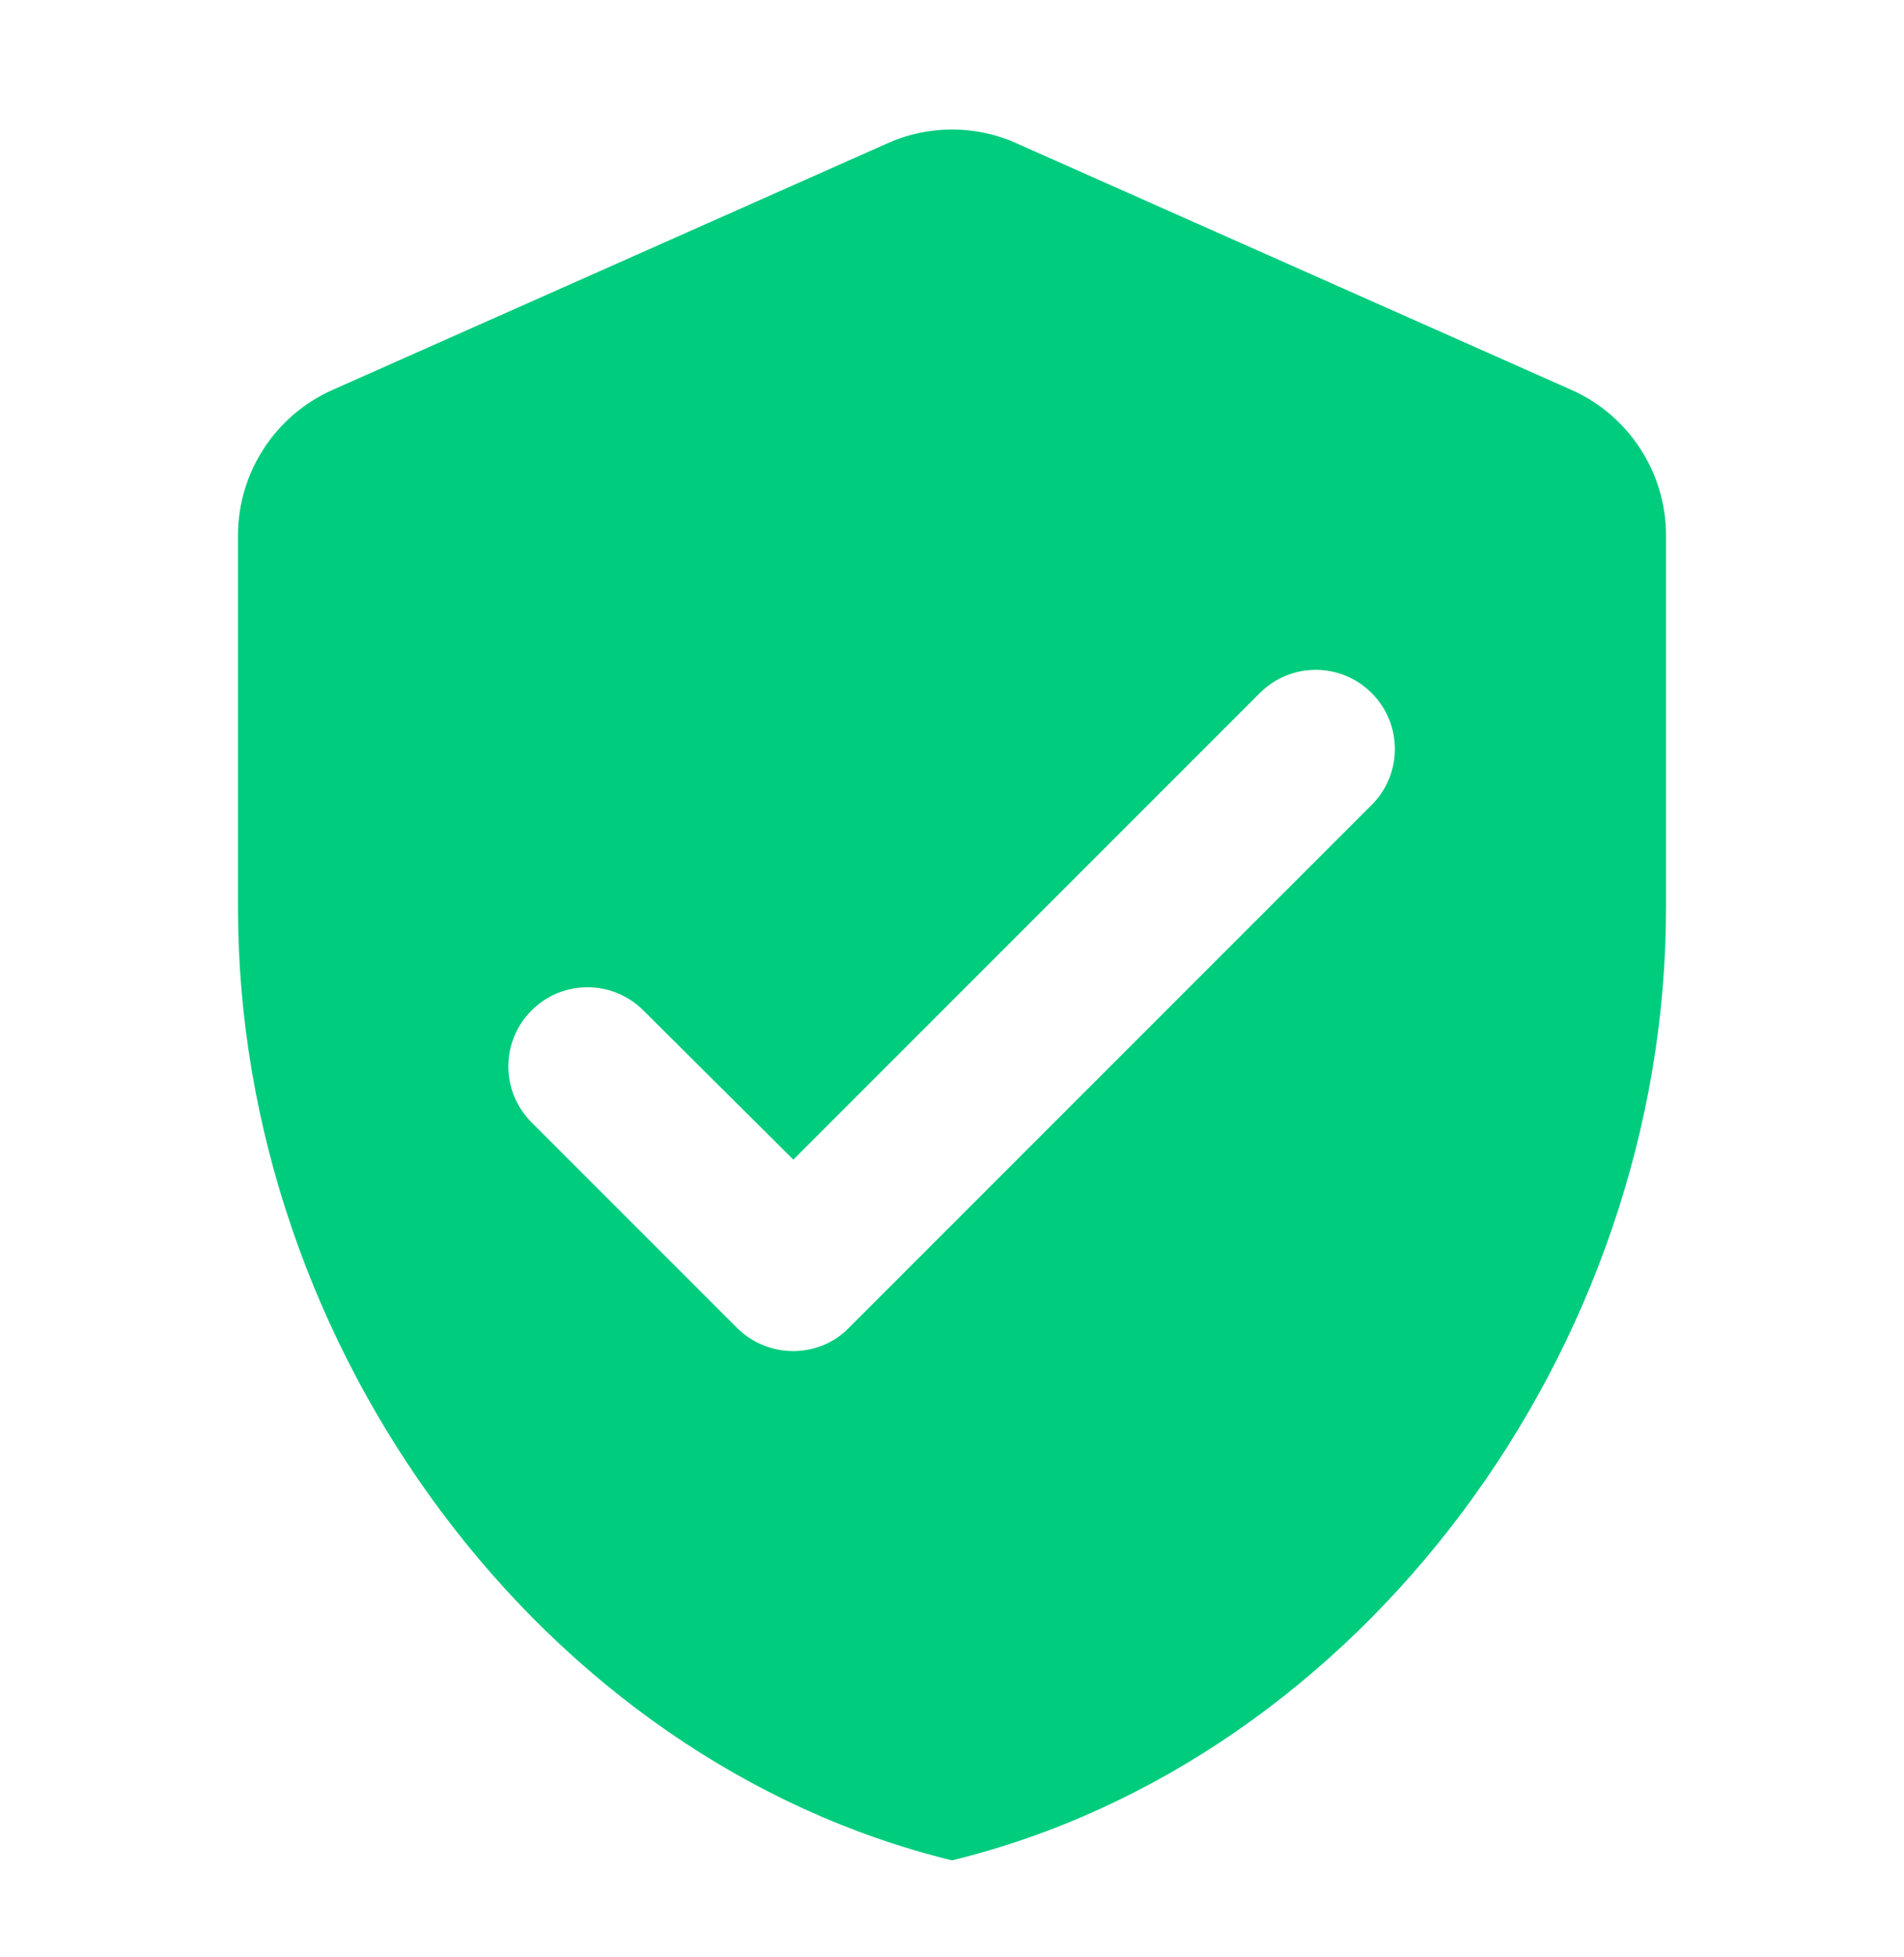 <svg width="36" height="37" viewBox="0 0 36 37" fill="none" xmlns="http://www.w3.org/2000/svg">
<path fill-rule="evenodd" clip-rule="evenodd" d="M16.785 2.707L6.285 7.372C5.205 7.852 4.5 8.932 4.5 10.117V17.167C4.5 25.492 10.26 33.277 18 35.167C25.74 33.277 31.5 25.492 31.5 17.167V10.117C31.5 8.932 30.795 7.852 29.715 7.372L19.215 2.707C18.45 2.362 17.55 2.362 16.785 2.707ZM13.935 25.101L10.05 21.216C9.465 20.631 9.465 19.686 10.05 19.101C10.635 18.516 11.58 18.516 12.165 19.101L15 21.921L23.82 13.101C24.405 12.516 25.35 12.516 25.935 13.101C26.52 13.686 26.52 14.631 25.935 15.216L16.05 25.101C15.48 25.686 14.52 25.686 13.935 25.101Z" fill="#00CC7E"/>
</svg>
